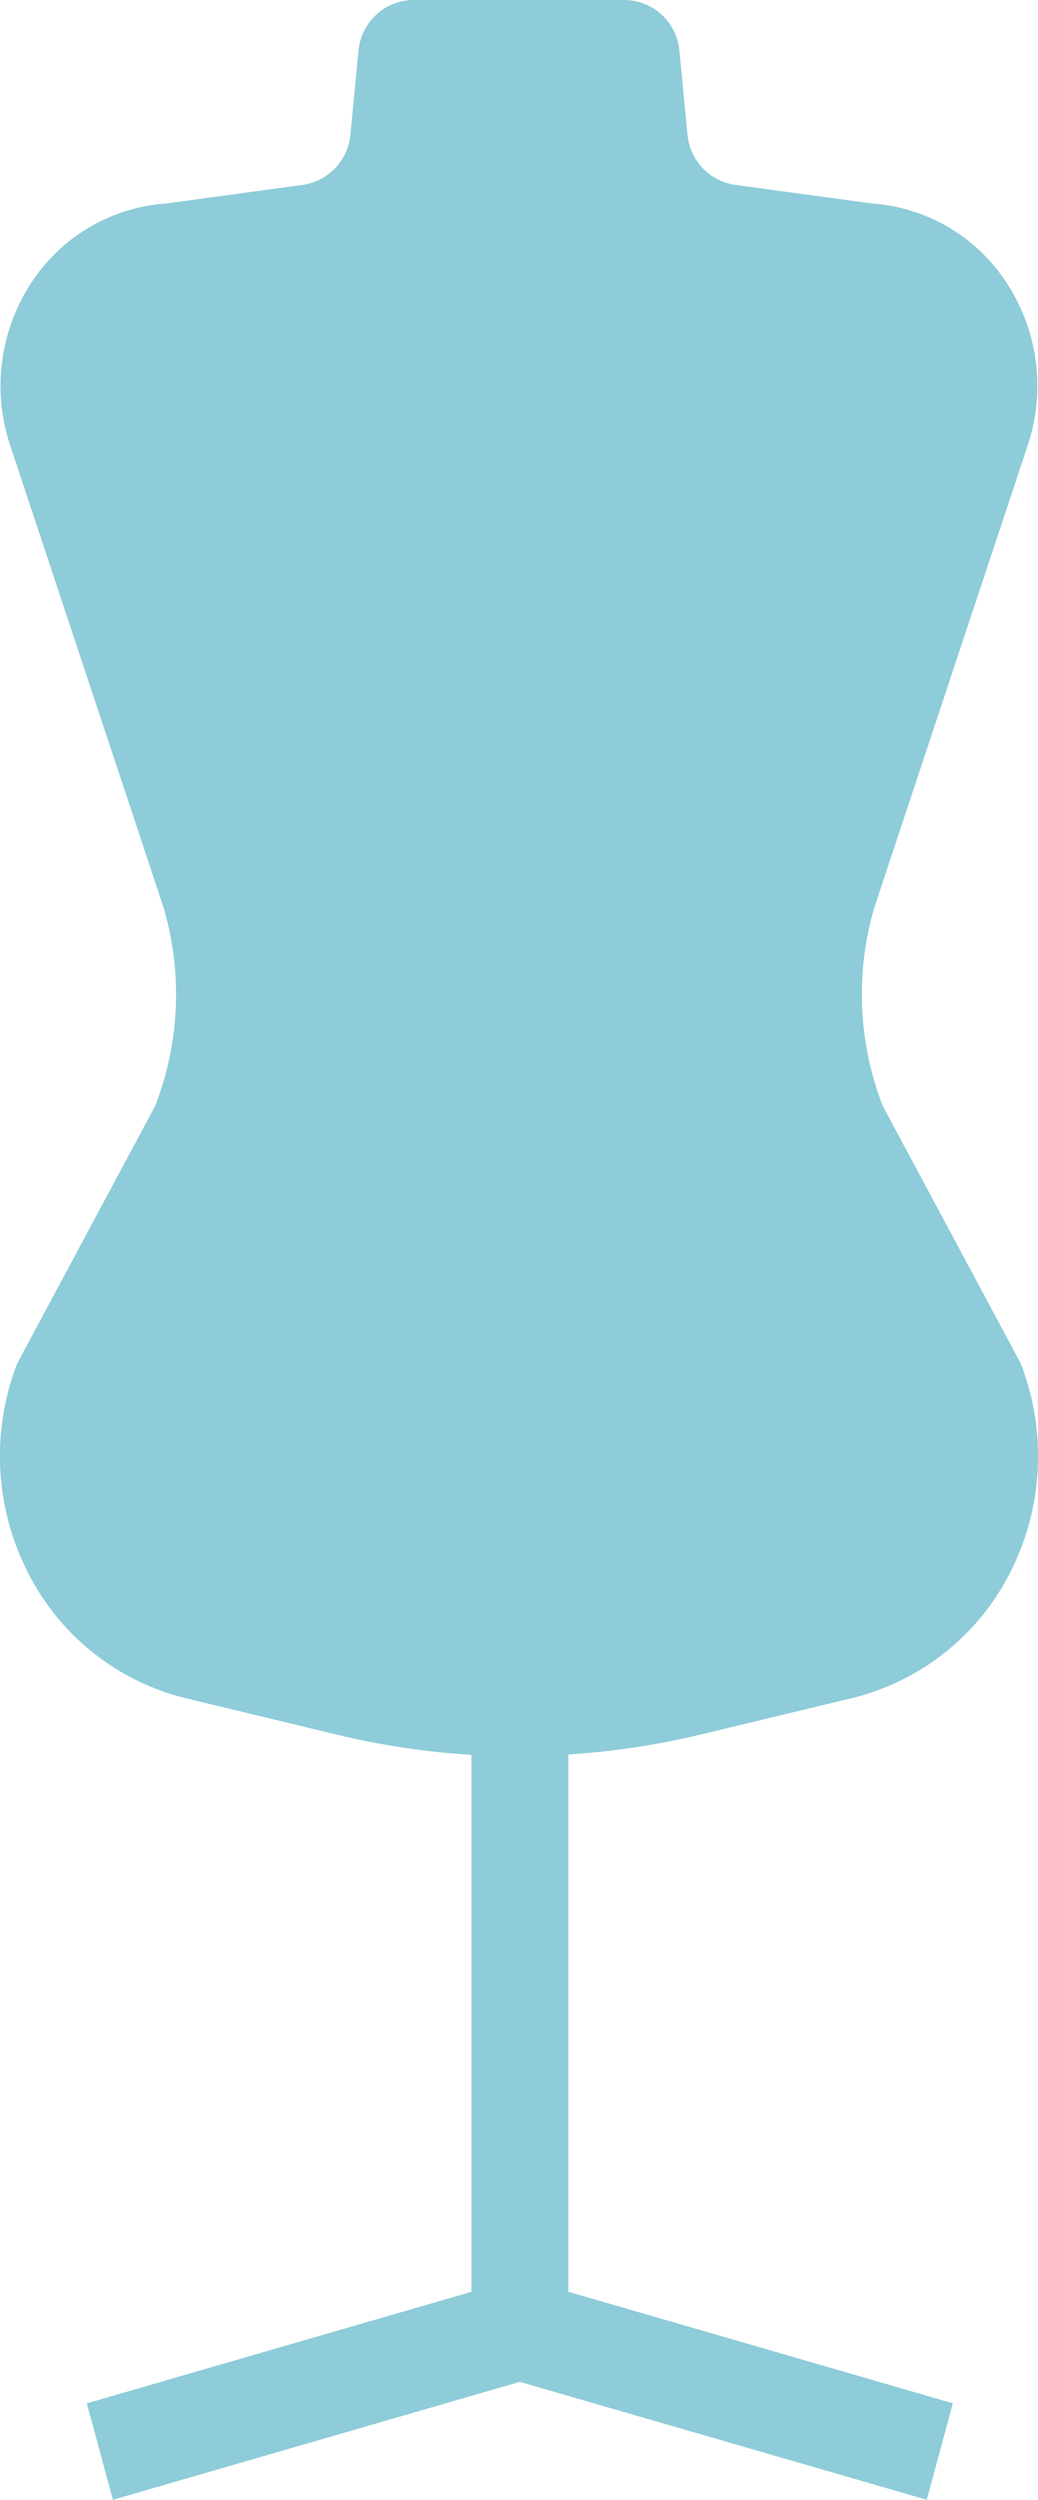 <svg xmlns="http://www.w3.org/2000/svg" width="27" height="65" viewBox="0 0 27 65">
  <g id="グループ_80" data-name="グループ 80" transform="translate(-145.938)">
    <path id="パス_114" data-name="パス 114" d="M172.484,35.443,168.9,28.756a8,8,0,0,1-.211-5.184l3.979-11.985a4.889,4.889,0,0,0-.517-4.188,4.562,4.562,0,0,0-3.534-2.108l-3.564-.485a1.453,1.453,0,0,1-1.233-1.318l-.209-2.157A1.446,1.446,0,0,0,162.192,0h-5.509a1.448,1.448,0,0,0-1.421,1.331l-.208,2.157a1.455,1.455,0,0,1-1.234,1.318l-3.563.485A4.568,4.568,0,0,0,146.721,7.4a4.893,4.893,0,0,0-.516,4.188l3.98,11.985a8.008,8.008,0,0,1-.211,5.184l-3.584,6.687a6.659,6.659,0,0,0,.252,5.4,6.275,6.275,0,0,0,4.122,3.312l3.963.954a20.221,20.221,0,0,0,3.474.52V59.592l-10.005,2.9L148.875,65l10.584-3.067L170.045,65l.678-2.509-10-2.9V45.619a20.048,20.048,0,0,0,3.43-.515l3.964-.954a6.28,6.28,0,0,0,4.122-3.312A6.656,6.656,0,0,0,172.484,35.443Z" transform="translate(0)" fill="#8dccd8"/>
  </g>
</svg>
